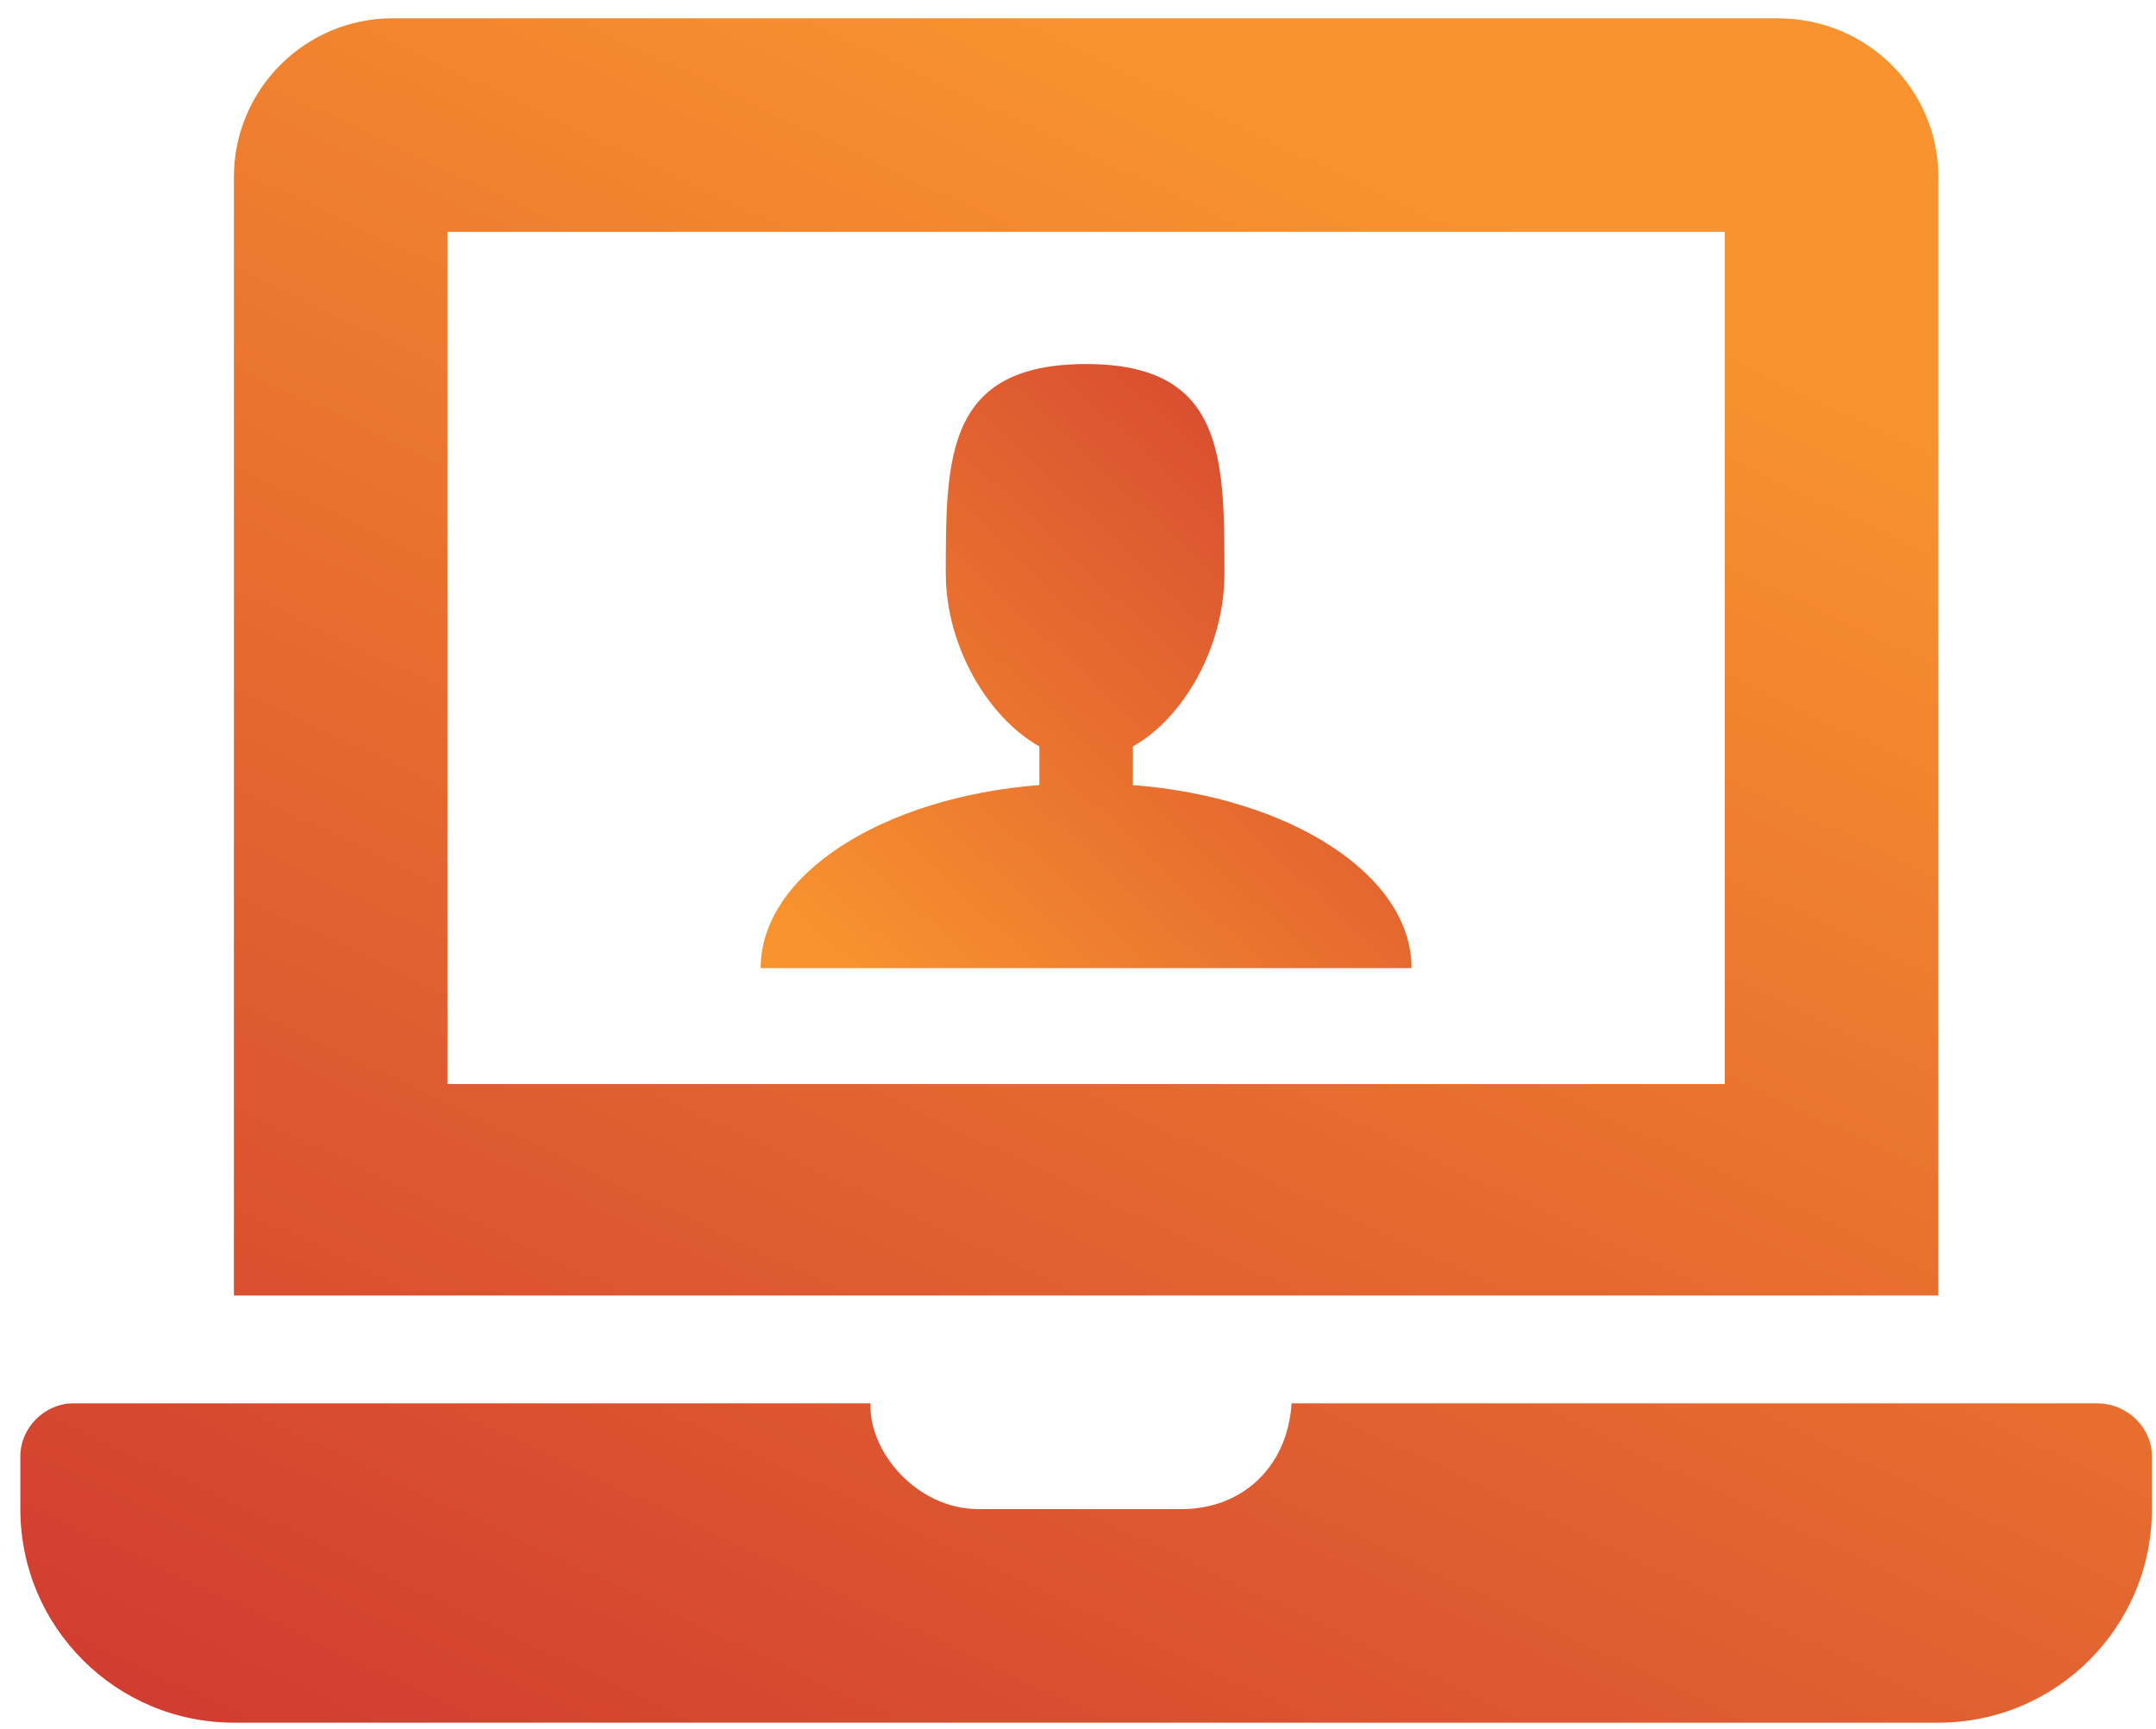 <svg xmlns="http://www.w3.org/2000/svg" version="1.2" viewBox="0 0 106 85" width="106" height="85"><defs><clipPath id="cp1"><path d="m-931-1105h1920v5806h-1920z"></path></clipPath><linearGradient id="P" gradientUnits="userSpaceOnUse"></linearGradient><linearGradient id="g1" x1="53.4" y1=".9" x2="12.9" y2="86.2" href="#P"><stop stop-color="#f8932f"></stop><stop offset="1" stop-color="#d13d30"></stop></linearGradient><linearGradient id="g2" x1="69.4" y1="17.9" x2="41.3" y2="47.6" href="#P"><stop stop-color="#d13d30"></stop><stop offset="1" stop-color="#f8932f"></stop></linearGradient></defs><style>.a{fill:url(#g1)}.b{fill:url(#g2)}</style><g clip-path="url(#cp1)"><path fill-rule="evenodd" class="a" d="m105.8 71.6v2.6c0 5.8-4.7 10.5-10.5 10.5h-83.8c-5.8 0-10.5-4.7-10.5-10.5v-2.6c0-1.4 1.2-2.6 2.6-2.6h39.2c-0.1 2.4 2.3 5.2 5.3 5.2h10c2.9 0 5.2-2 5.4-5.2h39.6c1.5 0 2.7 1.2 2.7 2.6zm-10.5-7.9h-83.8v-55c0-4.3 3.5-7.8 7.8-7.8h68.1c4.4 0 7.9 3.5 7.9 7.8zm-10.5-52.3h-62.8v41.9h62.8z"></path><path class="b" d="m69.4 47.6h-32c0-4.6 6-8.4 13.7-9v-1.9c-2.5-1.4-4.6-4.9-4.6-8.5 0-5.7 0-10.3 6.9-10.3 6.8 0 6.8 4.6 6.8 10.3 0 3.6-2 7.1-4.5 8.5v1.9c7.7 0.6 13.7 4.4 13.7 9z"></path></g></svg>